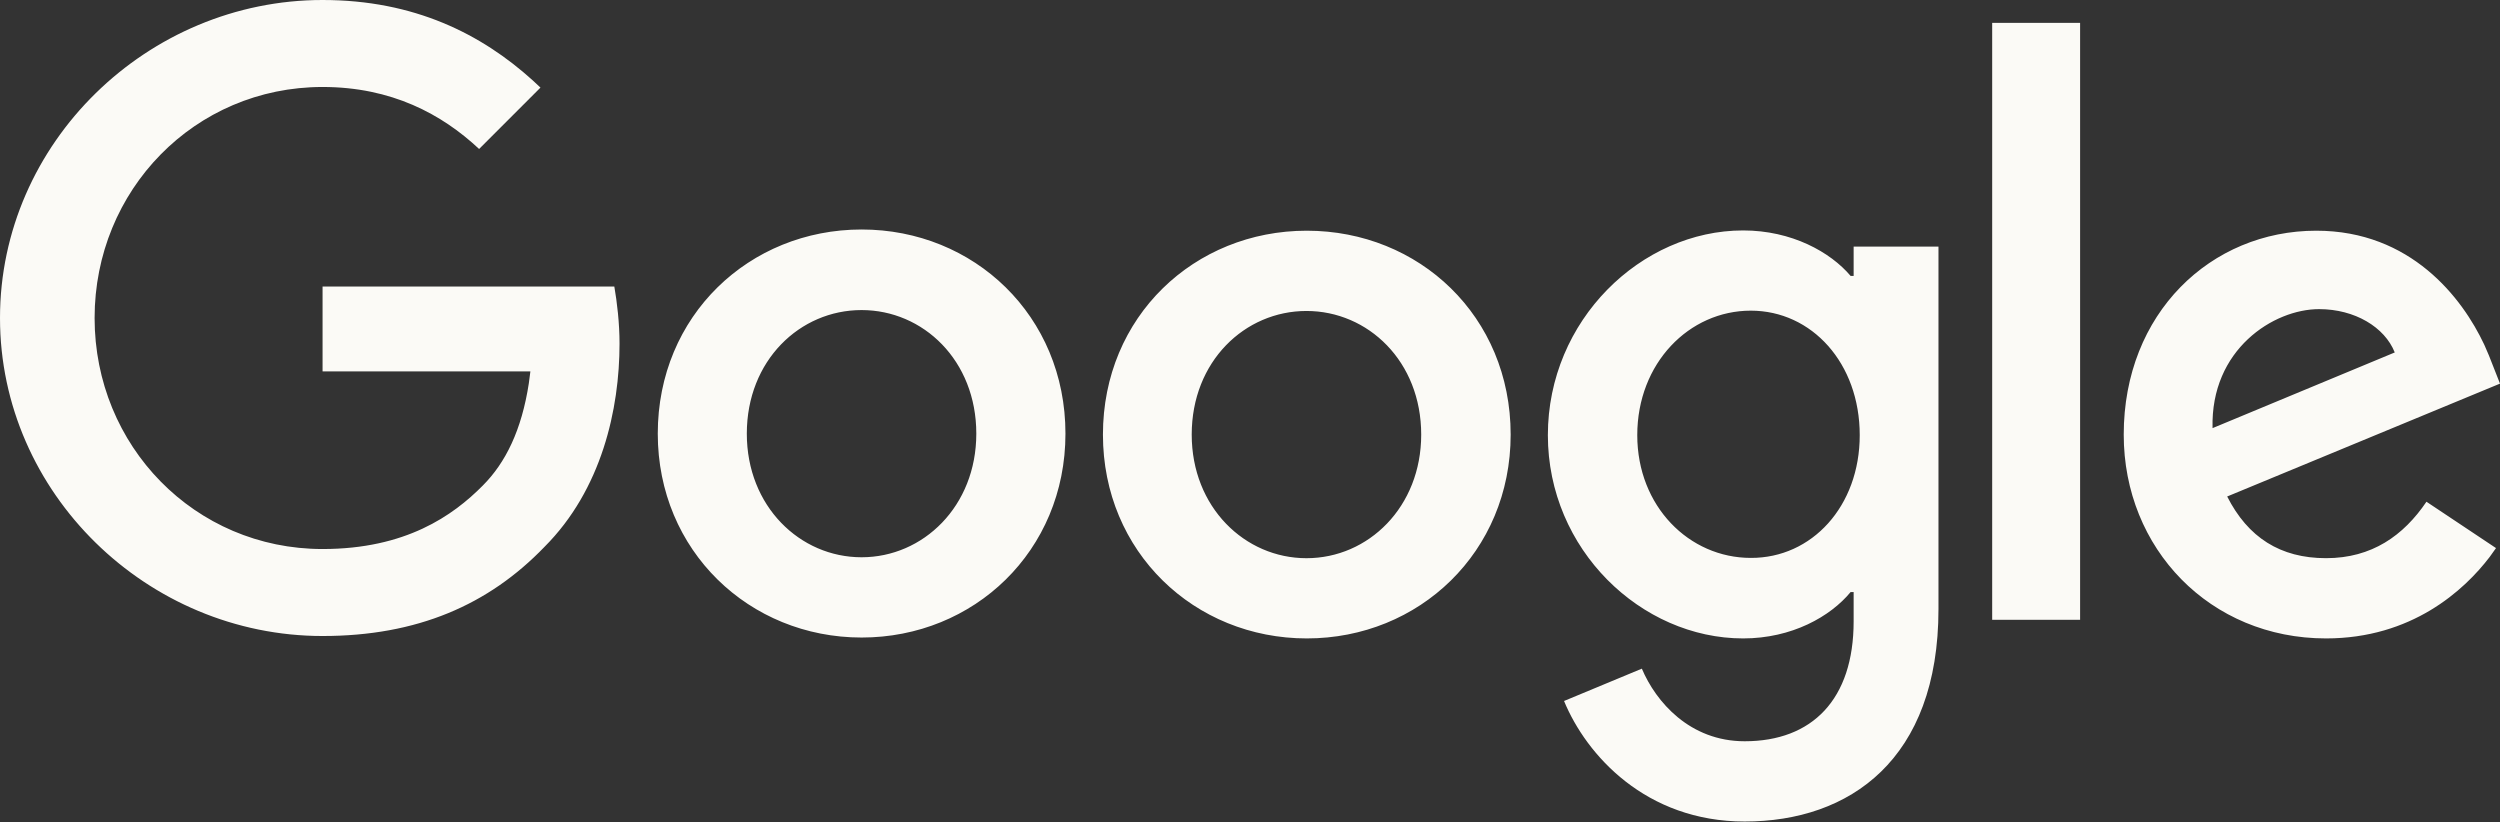 <?xml version="1.0" encoding="UTF-8"?> <svg xmlns="http://www.w3.org/2000/svg" width="149" height="49" viewBox="0 0 149 49" fill="none"><rect x="0" y="0" width="149" height="49" fill="#333333" stroke="none"/><path d="M103.892 13.734C106.786 13.734 109.095 15.024 110.296 16.444H110.477V14.698H115.533V36.304C115.533 45.274 110.24 48.963 103.983 48.963C98.091 48.963 94.543 44.999 93.217 41.779L97.854 39.852C98.692 41.833 100.71 44.179 103.983 44.179C108.003 44.179 110.477 41.689 110.477 37.033V35.287H110.296C109.095 36.742 106.802 38.05 103.892 38.05C97.819 38.05 92.253 32.757 92.253 25.936C92.253 19.081 97.819 13.734 103.892 13.734ZM138.05 13.75C143.685 13.75 146.752 17.754 148.06 20.539L148.338 21.182L149 22.864L132.74 29.591C133.976 32.031 135.904 33.267 138.632 33.267C141.36 33.267 143.25 31.921 144.617 29.903L148.762 32.666L148.389 33.189C146.864 35.191 143.733 38.05 138.632 38.05C131.718 38.05 126.574 32.703 126.574 25.902C126.574 18.662 131.771 13.75 138.05 13.75ZM77.883 13.75C84.579 13.75 90.035 18.844 90.035 25.902C90.035 32.904 84.579 38.05 77.886 38.05C71.194 38.05 65.735 32.904 65.735 25.902C65.735 18.862 71.191 13.75 77.883 13.75ZM51.352 13.678C58.044 13.678 63.501 18.809 63.501 25.846C63.501 32.85 58.044 37.997 51.352 37.997C44.66 37.997 39.203 32.831 39.203 25.846C39.203 18.809 44.66 13.678 51.352 13.678ZM19.225 0C24.703 0 28.702 2.037 31.74 4.781L32.212 5.221L28.555 8.879C26.339 6.804 23.336 5.184 19.225 5.184C11.604 5.184 5.638 11.332 5.638 18.953C5.638 26.574 11.604 32.722 19.225 32.722C24.174 32.722 26.993 30.739 28.774 28.939C30.135 27.578 31.091 25.629 31.518 22.848L31.611 22.135H19.225V17.079H36.614C36.777 18.008 36.924 19.263 36.924 20.48C36.924 24.372 35.869 29.174 32.45 32.594C29.121 36.051 24.863 37.906 19.225 37.906C8.788 37.906 0 29.393 0 18.953C0 8.513 8.785 0 19.225 0ZM123.974 1.364V36.942H118.734V1.364H123.974ZM77.865 18.534C74.192 18.534 71.026 21.537 71.026 25.902C71.026 30.229 74.192 33.269 77.865 33.269C81.557 33.269 84.704 30.213 84.704 25.902C84.704 21.537 81.538 18.534 77.865 18.534ZM104.346 18.515C100.672 18.515 97.581 21.644 97.581 25.936C97.581 30.175 100.673 33.251 104.348 33.251C107.984 33.267 110.84 30.175 110.84 25.936C110.84 21.644 107.984 18.515 104.348 18.515M51.349 18.48C47.676 18.48 44.51 21.481 44.51 25.848C44.51 30.175 47.676 33.213 51.349 33.213C55.022 33.213 58.188 30.175 58.188 25.846C58.188 21.481 55.022 18.48 51.349 18.48ZM138.215 18.424C135.506 18.424 131.742 20.824 131.868 25.517L142.727 21.006C142.126 19.495 140.346 18.424 138.215 18.424Z" fill="#FBFAF6"></path></svg> 